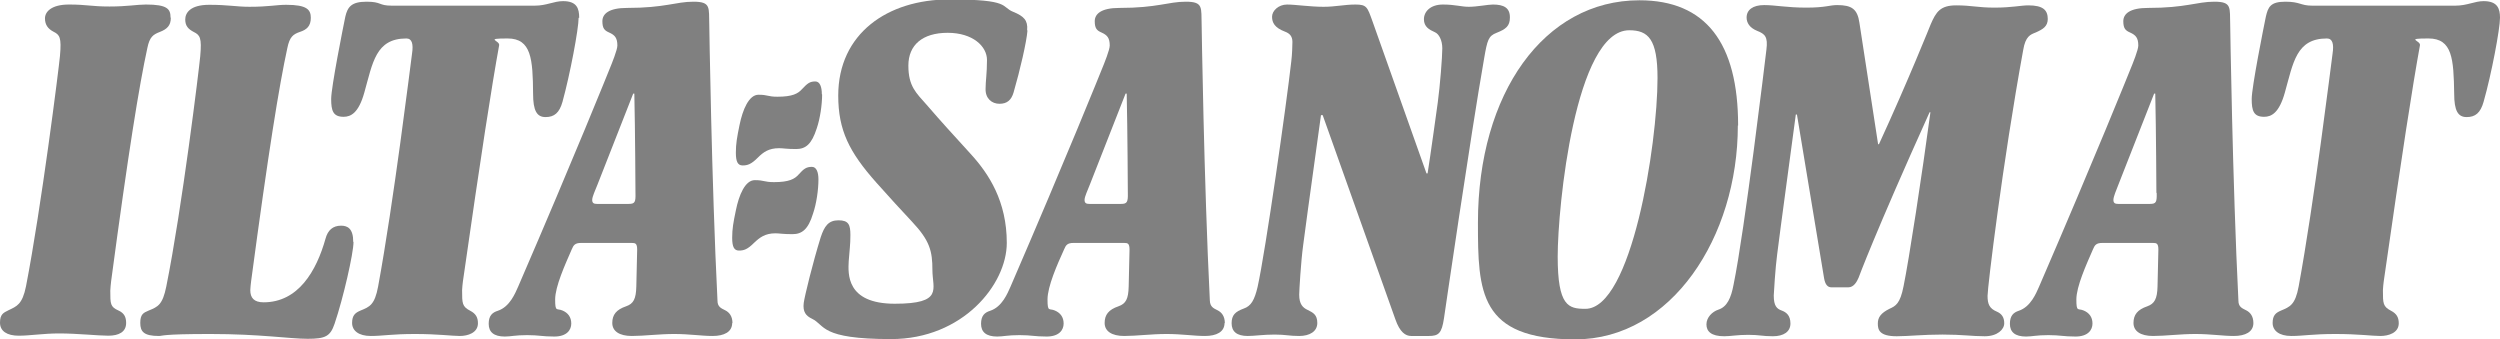 <?xml version="1.0" encoding="UTF-8"?><svg id="b" xmlns="http://www.w3.org/2000/svg" width="884" height="120" viewBox="0 0 884 120"><defs><style>.e{fill:gray;stroke-width:0px;}</style></defs><g id="c"><g id="d"><path class="e" d="m884,6.3c0,3.9-3,19.9-5.8,29.7-1.1,3.9-2.9,5.4-6,5.4s-4.4-2.3-4.4-8.3c-.2-12.2-.6-19.5-9.1-19.5s-2.7.7-3,2.4c-2.7,14.9-6.3,38-12.8,83.4-.1,1-.3,2.3-.3,3.2,0,4.7,0,5.8,2.9,7.3,1.9,1,2.7,2.3,2.7,4.4,0,3.4-3.6,4.5-6.5,4.5s-7.7-.7-15.9-.7-11.3.7-15.6.7-6.6-1.9-6.6-4.6,1.1-3.6,3-4.4c3.1-1.3,5-2,6.2-8.5,5.5-29.8,11.4-78,12-82.4.5-3.3,0-5.3-2-5.3-10.9,0-11.9,8.6-14.9,19.2-2,7.1-4.7,8.5-7.3,8.5-3.7,0-4.4-2.1-4.4-6.3s4.2-25.2,5-29.1c.8-3.4,1.6-5.3,6.9-5.3s5.3,1.4,9.5,1.4h50.6c4.2,0,6.8-1.6,10-1.6,4.9,0,5.8,2.6,5.8,5.9"/><path class="e" d="m724.1,6.6c0,2.7-1.6,3.7-4.3,4.9-1.8.7-3.6,1.3-4.4,6.2-7.3,40-12.6,83.9-12.6,86.9s.7,4.5,3.3,5.6c1.6.7,2.6,1.9,2.6,4.1s-2.4,4.6-6.9,4.6-8-.6-14.9-.6-12.2.6-16.2.6c-6.2,0-6.7-2.3-6.7-4.5s1.1-3.7,4.1-5.2c2.2-1,3.8-1.8,5-8,1.9-9.2,6.6-39.9,9.5-61.5h-.3c-19.5,43.2-25.1,58.5-25.1,58.5-.6,1.4-1.7,3.4-3.6,3.4h-6c-1.3,0-2.2-.9-2.6-3.2l-9.6-57.9h-.4c-5.3,39-6.6,49.5-6.6,49.5-.6,4.3-1.2,13.9-1.2,14.5,0,3.7,1.1,4.7,2.8,5.3,1.6.6,3.1,1.7,3.1,4.6s-2.4,4.5-6.2,4.5-4.7-.5-8.7-.5-6.2.5-8.5.5c-4.6,0-6.3-1.7-6.3-4.2s2.1-4.5,4.2-5.2c3.1-1,4.5-4.1,5.4-8.9,3.9-18.9,11.2-79.6,11.6-83,.6-4.6-.5-5.6-3.3-6.7-2.7-1.1-3.7-2.9-3.7-4.7,0-2.7,2.2-4.4,6.2-4.4s8,.9,14.9.9,8.2-.9,10.9-.9c5.2,0,7.2,1.4,7.9,6.3l6.6,42.9h.3c10.4-22.6,18.3-42.4,18.3-42.4,1.9-4.4,3.4-6.7,9-6.7s7.5.8,13.6.8,9.3-.8,11.9-.8c5.3,0,6.9,1.7,6.9,4.9"/><path class="e" d="m533.9,6.2c0,3-1.4,4.1-4.7,5.4-2.9,1.1-3.3,2.6-4.4,9-4.7,26.7-14.2,91.9-14.2,91.9-.8,5.4-1.9,6.3-5.4,6.3h-6.2c-2,0-4-1.3-5.6-5.9l-25.7-72.2h-.6c-4,28.5-6.3,46-6.3,46-.8,5.8-1.4,16.3-1.4,17.5,0,3.4,1.3,4.6,3,5.4,1.8.9,3.4,1.6,3.4,4.6s-2.7,4.6-6.4,4.6-4.7-.5-8.7-.5-7.1.5-9.5.5c-3.9,0-5.7-1.6-5.7-4.5s1.3-4.1,4.3-5.2c2.6-.9,3.8-3,4.9-7.7,2.8-12.6,10.2-64.5,11.9-79.7.3-2.4.4-5.5.4-6.9,0-2-1-3-2.6-3.6-3.7-1.4-4.6-3.2-4.6-5.3s2.3-4.3,5.3-4.3,8.1.8,12.9.8c4.3,0,7.3-.8,11.3-.8s4.2.9,6,5.9l19.1,53.8h.4c.9-5.5,3.6-25.1,3.6-25.1.8-5.8,1.6-16.2,1.6-19.1s-1.2-5.1-2.6-5.7c-2-.9-3.9-1.9-3.9-4.6s2.3-5.2,6.7-5.2,6.4.8,9.2.8c2.9,0,6.7-.8,8.5-.8,3.9,0,6,1.2,6,4.5"/><path class="e" d="m363.3,10.9c-.3,3.9-2.6,13.9-4.9,21.8-.8,2.7-2.3,4-5,4s-5-1.9-4.9-5.3c0-2.7.5-5.4.5-10.2s-5-9.6-13.9-9.6-13.9,4.3-13.9,11.6,2.7,9.6,6.5,13.9c5.7,6.6,8.6,9.7,15.5,17.3,6.5,7.1,12.8,16.8,12.8,31.5s-15.6,34-40.9,34-23.2-4.9-28-7.2c-2.1-1-3.3-2.4-2.9-5.6.3-2.3,3.2-14.2,6-23.2,1.3-3.9,2.7-6,6.3-6s4.2,1.6,4.2,5.2-.3,5.1-.6,9.3c-.2,4.3-1,15,16.3,15s13.3-5.2,13.3-11.9-.9-10.4-7.2-17.1c-4.4-4.7-7.6-8.2-12.6-13.8-9.6-10.8-13.5-18.5-13.5-30.8,0-21.9,17.4-34,39.3-34s18.1,2.6,22.6,4.4c3.7,1.5,5.2,3,4.9,6.4"/><path class="e" d="m290.7,33.4c0,3.6-.7,8.5-1.9,12-1.8,5.6-3.9,7.3-7.3,7.3s-4.6-.3-6-.3c-3.7,0-5.6,1.4-7.6,3.4-2.3,2.3-3.6,2.7-5.3,2.7s-2.4-1.3-2.4-4.5.4-5.4,1.3-9.8c1.1-5.4,3.3-10.7,6.7-10.7s3.2.7,6.7.7c5.3,0,7.3-1.1,8.7-2.7,1.9-2,2.7-2.7,4.7-2.7,1.6,0,2.3,1.9,2.3,4.5"/><path class="e" d="m289.4,63.5c0,3.6-.7,8.5-1.9,12-1.7,5.6-3.9,7.3-7.3,7.3s-4.6-.3-6-.3c-3.7,0-5.6,1.5-7.6,3.4-2.3,2.3-3.6,2.7-5.3,2.7s-2.4-1.3-2.4-4.5.4-5.4,1.3-9.7c1.1-5.5,3.3-10.7,6.7-10.7s3.2.7,6.8.7c5.3,0,7.3-1.1,8.7-2.7,1.8-2,2.7-2.7,4.7-2.7,1.6,0,2.3,1.9,2.3,4.4"/><path class="e" d="m204.6,6.3c0,3.9-3,19.9-5.7,29.7-1.1,3.9-2.9,5.4-6,5.4s-4.4-2.3-4.4-8.3c-.1-12.2-.6-19.5-9-19.5s-2.7.7-3,2.4c-2.7,14.9-6.3,38-12.8,83.4-.1,1-.3,2.3-.3,3.2,0,4.7,0,5.8,2.9,7.3,1.9,1,2.7,2.3,2.7,4.4,0,3.4-3.6,4.5-6.4,4.5s-7.7-.7-15.9-.7-11.3.7-15.6.7-6.6-1.9-6.6-4.6,1.1-3.6,3-4.4c3.2-1.3,5-2,6.2-8.5,5.5-29.8,11.4-78,12-82.4.5-3.3,0-5.3-2-5.3-10.9,0-11.9,8.6-14.9,19.2-2,7.1-4.7,8.5-7.3,8.5-3.7,0-4.4-2.1-4.4-6.3s4.2-25.2,5-29.1c.8-3.4,2.1-5.3,7.5-5.3s4.2,1.4,8.9,1.4h50.6c4.2,0,6.7-1.6,10-1.6,4.9,0,5.7,2.6,5.7,5.9"/><path class="e" d="m125,85.6c0,3.9-3.6,19.8-6.7,28.9-1.5,4.4-3.2,5.3-9.5,5.3s-16.9-1.7-34.4-1.7-16.8.7-18.2.7c-5.3,0-6.6-1.5-6.6-4.6s1.1-3.6,3-4.4c3.2-1.3,4.9-2,6.2-8.5,5.6-27.8,11.6-77,12-81.4.6-6.6-.1-7.5-2.3-8.6-1.9-1-3-2.1-3-4.4s1.7-5.2,8.5-5.2,9.5.7,14.2.7c6.9,0,9.5-.7,13-.7,7.3,0,8.7,1.7,8.7,4.6s-1.4,4.2-3.9,5c-2.3.8-3.6,1.7-4.4,5.7-2.9,13.3-6.7,36.8-12.8,82.4-.1,1-.3,2.3-.3,3.2,0,2.7,1.3,4.3,4.7,4.3,12.3,0,18.7-11.1,21.9-22.5.8-3,2.6-4.6,5.5-4.6,2.3,0,4.3,1,4.3,5.7"/><path class="e" d="m60.4,6.3c0,2.7-1.3,4-3.9,5-2.3.9-3.6,1.7-4.4,5.7-2.9,13.3-6.7,36.8-12.8,82.4-.1,1-.3,2.6-.3,3.4,0,4.7,0,5.7,2.9,7,2,.9,2.7,2.3,2.7,4.4,0,3.2-2.6,4.5-6.3,4.5s-10.9-.8-17.4-.8c-5.6,0-10.2.8-14.3.8s-6.6-1.6-6.6-4.6,1.2-3.5,3-4.4c2.9-1.4,4.9-2,6.2-8.5,5.4-27.8,11.6-77,12-81.4.6-6.6-.1-7.5-2.3-8.6-1.9-1-3-2.4-3-4.7s2.2-4.9,8.5-4.9,7.9.7,14.3.7,9.7-.7,12.9-.7c7.6,0,8.7,1.6,8.7,4.6"/><path class="e" d="m796.8,114.2c0,3.2-2.9,4.6-6.9,4.6s-8.2-.7-13.6-.7-10.6.7-15,.7-6.9-1.7-6.9-4.6,1.4-4.7,4.9-5.9c2.5-.9,3.5-2.6,3.6-7l.3-13c0-2.2-.6-2.4-1.9-2.4h-17.9c-2.2,0-2.7.8-3.3,2.2-2.4,5.5-5.9,13.2-5.9,17.8s.6,3,2.6,3.9c1.9.8,3.1,2.3,3.1,4.6s-1.6,4.6-6,4.6-5.3-.5-9.6-.5-5.7.5-7.9.5c-3.9,0-5.7-1.6-5.7-4.5s1.3-4,3.1-4.6c4.3-1.4,6.2-6.3,7.2-8.5,20.1-46.5,32.1-76.4,32.1-76.4,1.2-2.9,3-7.4,3-8.9,0-2.7-.9-3.7-2.9-4.6-1.6-.7-2.4-1.4-2.4-4s2.3-4.7,8.7-4.7c13.5,0,17.2-2.2,23.5-2.2s5.4,2.1,5.6,8.2c0,0,.8,55.2,2.9,97.5,0,2.2,1.3,2.7,2.7,3.4,1.4.7,2.6,2,2.6,4.6m-34.3-46.1s-.1-22.2-.4-35.1h-.4l-12.6,32.1c-.8,2.1-1.8,4.3-1.8,5.5s.7,1.4,1.7,1.4h11.2c2.2,0,2.5-.6,2.4-3.9"/><path class="e" d="m614.5,44.4c0,39.4-23.5,75.6-57.5,75.6s-34.4-16.8-34.4-41.3c0-45.7,23.4-78.6,57.1-78.6,23.5,0,34.9,15.1,34.9,44.3m-28.5-16.8c0-13.8-3.3-16.9-10-16.9-19.1,0-25.3,62.4-25.3,80s3.8,18.5,9.8,18.5c16.3,0,25.5-57.9,25.5-81.6"/><path class="e" d="m433,114.2c0,3.2-2.9,4.6-6.9,4.6s-8.2-.7-13.6-.7-10.6.7-15,.7-6.9-1.7-6.9-4.6,1.4-4.7,4.9-5.9c2.6-.9,3.5-2.6,3.6-7l.3-13c0-2.2-.6-2.4-1.9-2.4h-17.9c-2.2,0-2.7.8-3.3,2.2-2.5,5.5-5.9,13.2-5.9,17.8s.6,3,2.6,3.9c1.9.8,3.1,2.3,3.1,4.6s-1.6,4.6-6,4.6-5.3-.5-9.6-.5-5.7.5-7.9.5c-3.9,0-5.7-1.6-5.7-4.5s1.3-4,3.2-4.6c4.3-1.4,6.2-6.3,7.2-8.5,20.1-46.5,32.1-76.4,32.1-76.4,1.2-2.9,3-7.4,3-8.9,0-2.7-.9-3.7-2.9-4.6-1.6-.7-2.4-1.4-2.4-4s2.3-4.7,8.7-4.7c13.5,0,17.2-2.2,23.5-2.2s5.4,2.1,5.6,8.2c0,0,.8,55.2,2.9,97.5.1,2.2,1.3,2.7,2.7,3.4,1.4.7,2.6,2,2.6,4.6m-34.3-46.1s-.1-22.2-.4-35.1h-.4l-12.6,32.1c-.8,2.1-1.9,4.3-1.9,5.5s.7,1.4,1.7,1.4h11.2c2.1,0,2.5-.6,2.4-3.9"/><path class="e" d="m258.9,114.2c0,3.2-2.9,4.6-6.9,4.6s-8.2-.7-13.6-.7-10.6.7-15,.7-6.9-1.7-6.9-4.6,1.4-4.7,4.9-5.9c2.6-.9,3.5-2.6,3.6-7l.3-13c0-2.2-.6-2.4-1.9-2.4h-17.9c-2.2,0-2.7.8-3.3,2.2-2.4,5.5-5.9,13.2-5.9,17.8s.6,3,2.6,3.9c1.9.8,3.1,2.3,3.1,4.6s-1.6,4.6-6,4.6-5.3-.5-9.6-.5-5.7.5-7.9.5c-3.9,0-5.7-1.6-5.7-4.5s1.3-4,3.2-4.6c4.3-1.4,6.2-6.3,7.2-8.5,20.1-46.5,32.1-76.4,32.1-76.4,1.2-2.9,3-7.4,3-8.9,0-2.7-.9-3.7-2.9-4.6-1.6-.7-2.4-1.4-2.4-4s2.3-4.7,8.7-4.7c13.5,0,17.2-2.2,23.5-2.2s5.4,2.1,5.6,8.2c0,0,.8,55.2,2.9,97.5,0,2.2,1.3,2.7,2.7,3.4,1.4.7,2.6,2,2.6,4.6m-34.3-46.1s-.1-22.2-.4-35.1h-.4l-12.6,32.1c-.8,2.1-1.9,4.3-1.9,5.5s.7,1.4,1.7,1.4h11.2c2.2,0,2.5-.6,2.4-3.9"/></g></g></svg>